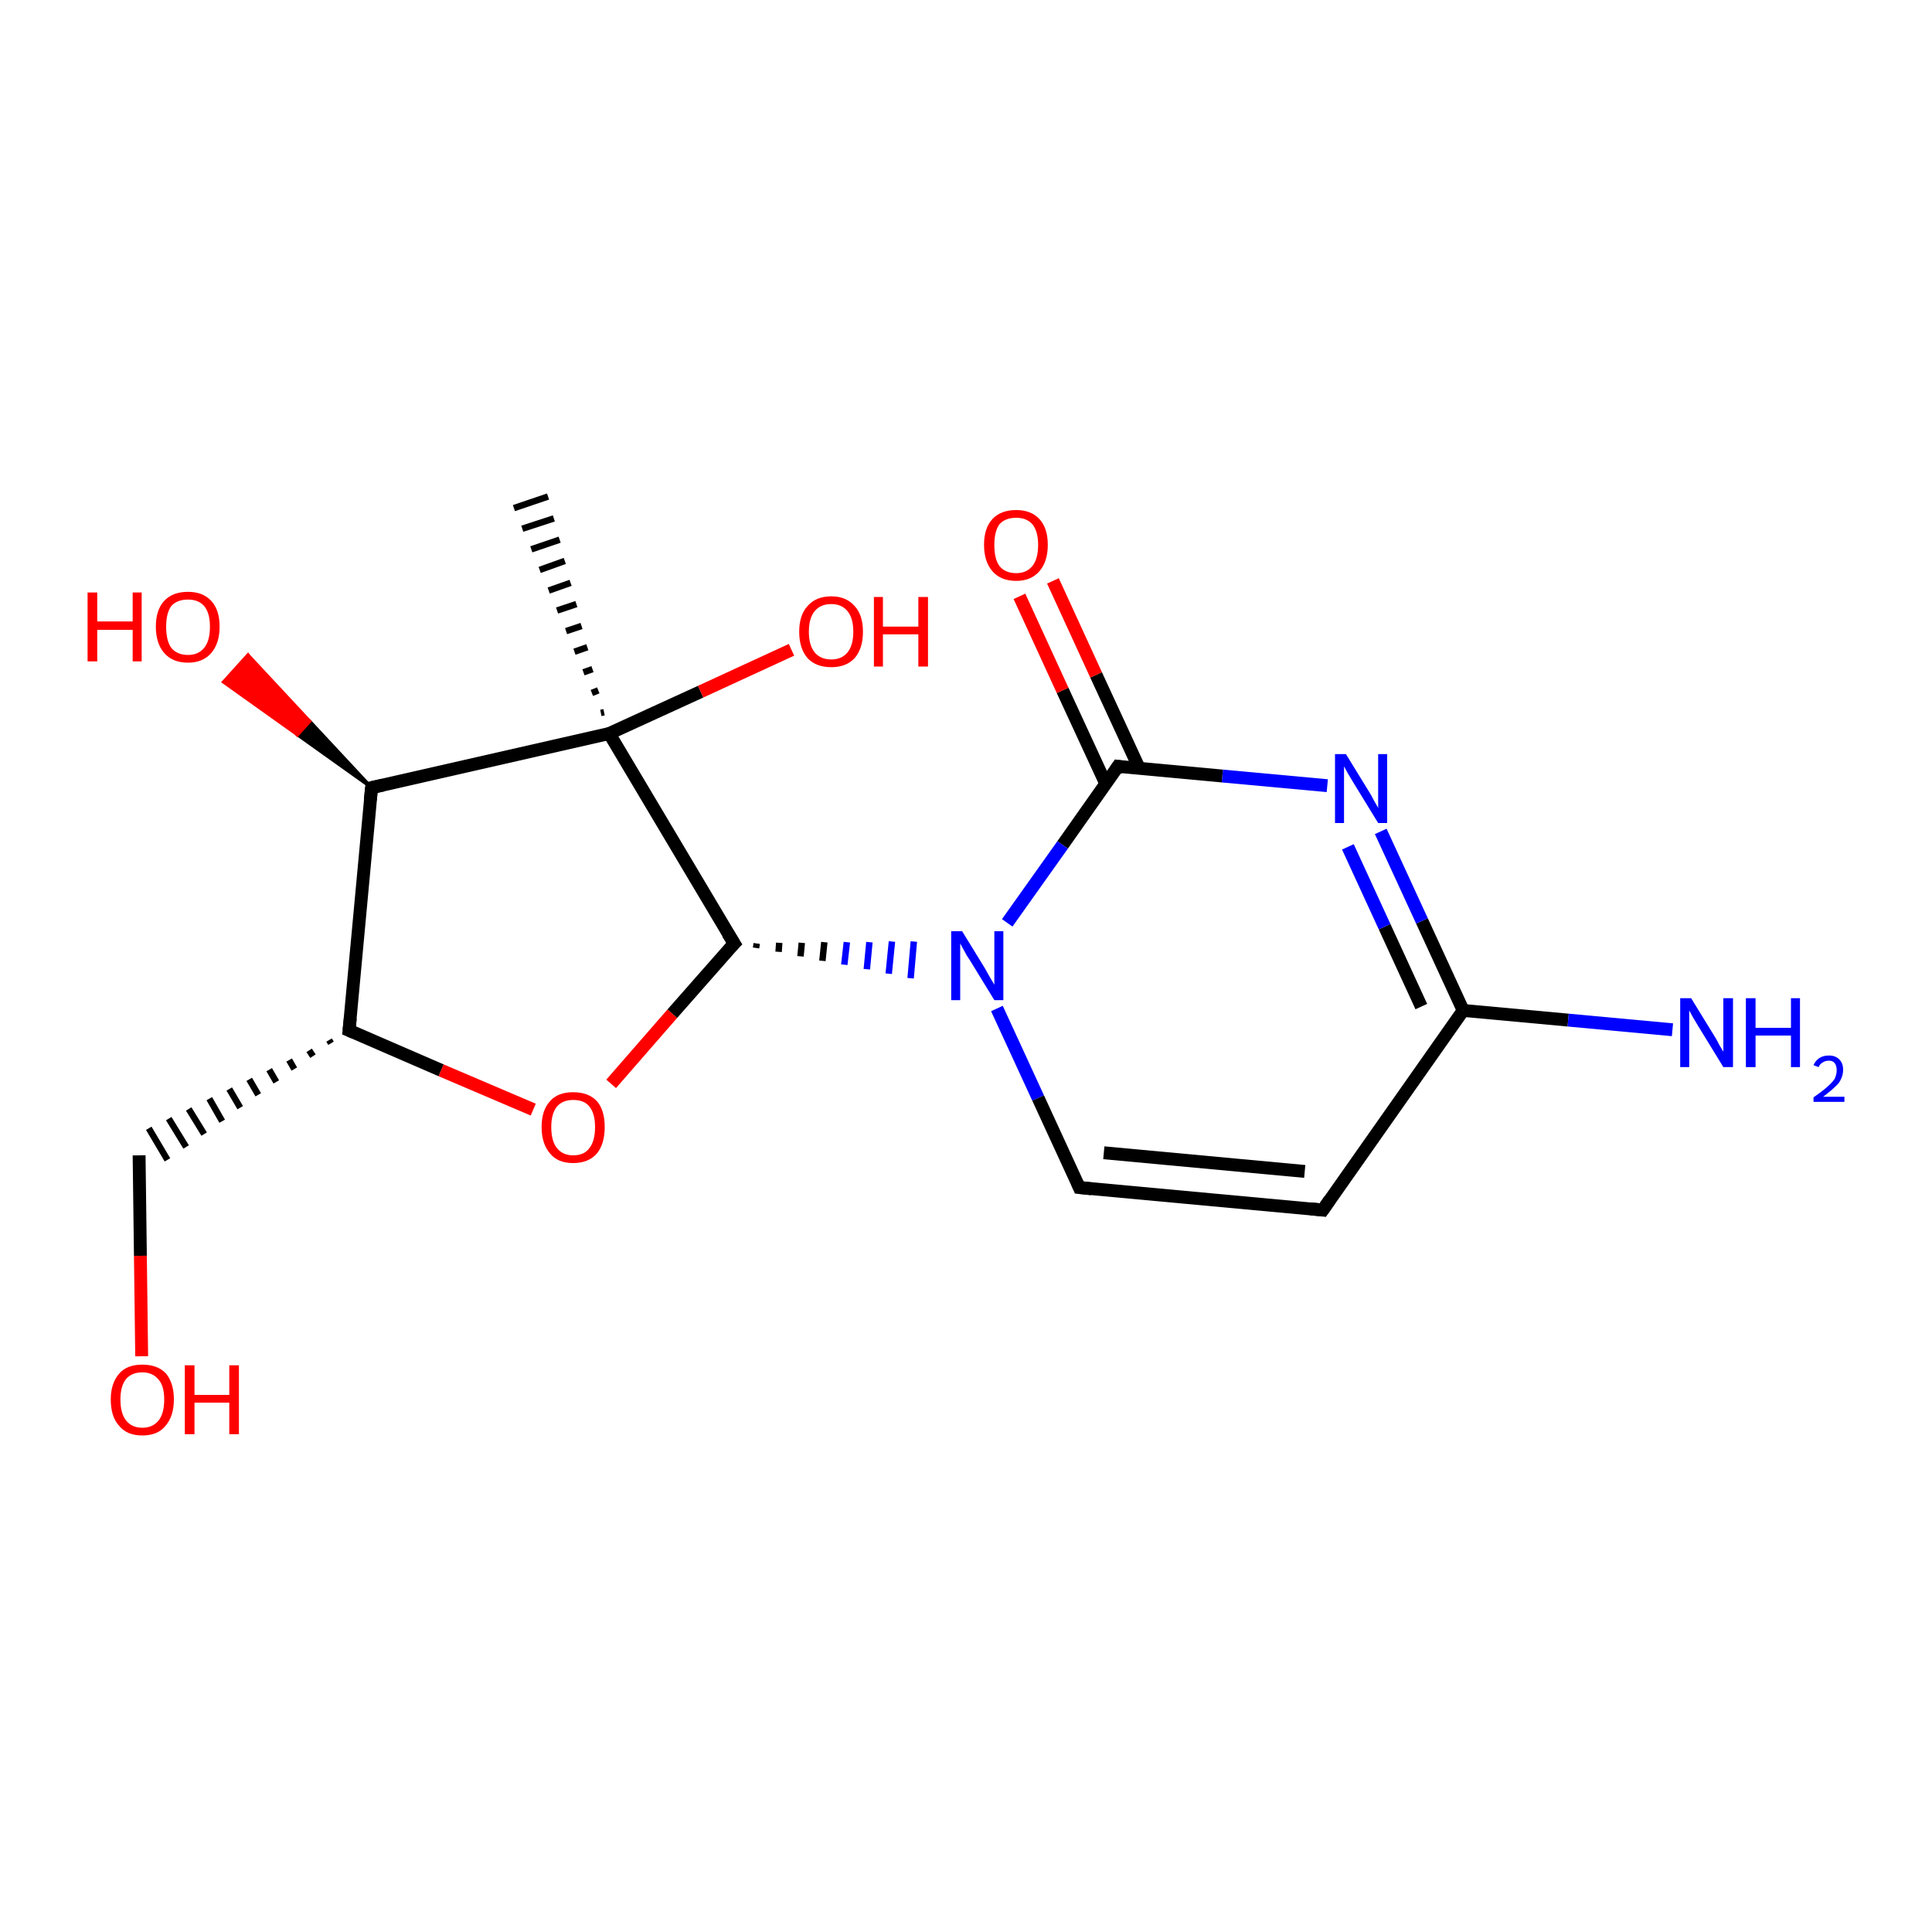 <?xml version='1.0' encoding='iso-8859-1'?>
<svg version='1.1' baseProfile='full'
              xmlns='http://www.w3.org/2000/svg'
                      xmlns:rdkit='http://www.rdkit.org/xml'
                      xmlns:xlink='http://www.w3.org/1999/xlink'
                  xml:space='preserve'
width='300px' height='300px' viewBox='0 0 300 300'>
<!-- END OF HEADER -->
<rect style='opacity:1.0;fill:#FFFFFF;stroke:none' width='300.0' height='300.0' x='0.0' y='0.0'> </rect>
<path class='bond-0 atom-1 atom-0' d='M 93.3,110.7 L 93.8,110.6' style='fill:none;fill-rule:evenodd;stroke:#000000;stroke-width:1.0px;stroke-linecap:butt;stroke-linejoin:miter;stroke-opacity:1' />
<path class='bond-0 atom-1 atom-0' d='M 91.9,107.6 L 92.9,107.2' style='fill:none;fill-rule:evenodd;stroke:#000000;stroke-width:1.0px;stroke-linecap:butt;stroke-linejoin:miter;stroke-opacity:1' />
<path class='bond-0 atom-1 atom-0' d='M 90.6,104.4 L 92.0,103.9' style='fill:none;fill-rule:evenodd;stroke:#000000;stroke-width:1.0px;stroke-linecap:butt;stroke-linejoin:miter;stroke-opacity:1' />
<path class='bond-0 atom-1 atom-0' d='M 89.2,101.2 L 91.2,100.5' style='fill:none;fill-rule:evenodd;stroke:#000000;stroke-width:1.0px;stroke-linecap:butt;stroke-linejoin:miter;stroke-opacity:1' />
<path class='bond-0 atom-1 atom-0' d='M 87.9,98.0 L 90.3,97.2' style='fill:none;fill-rule:evenodd;stroke:#000000;stroke-width:1.0px;stroke-linecap:butt;stroke-linejoin:miter;stroke-opacity:1' />
<path class='bond-0 atom-1 atom-0' d='M 86.5,94.8 L 89.5,93.8' style='fill:none;fill-rule:evenodd;stroke:#000000;stroke-width:1.0px;stroke-linecap:butt;stroke-linejoin:miter;stroke-opacity:1' />
<path class='bond-0 atom-1 atom-0' d='M 85.2,91.7 L 88.6,90.5' style='fill:none;fill-rule:evenodd;stroke:#000000;stroke-width:1.0px;stroke-linecap:butt;stroke-linejoin:miter;stroke-opacity:1' />
<path class='bond-0 atom-1 atom-0' d='M 83.8,88.5 L 87.7,87.1' style='fill:none;fill-rule:evenodd;stroke:#000000;stroke-width:1.0px;stroke-linecap:butt;stroke-linejoin:miter;stroke-opacity:1' />
<path class='bond-0 atom-1 atom-0' d='M 82.5,85.3 L 86.9,83.8' style='fill:none;fill-rule:evenodd;stroke:#000000;stroke-width:1.0px;stroke-linecap:butt;stroke-linejoin:miter;stroke-opacity:1' />
<path class='bond-0 atom-1 atom-0' d='M 81.1,82.1 L 86.0,80.5' style='fill:none;fill-rule:evenodd;stroke:#000000;stroke-width:1.0px;stroke-linecap:butt;stroke-linejoin:miter;stroke-opacity:1' />
<path class='bond-0 atom-1 atom-0' d='M 79.8,78.9 L 85.1,77.1' style='fill:none;fill-rule:evenodd;stroke:#000000;stroke-width:1.0px;stroke-linecap:butt;stroke-linejoin:miter;stroke-opacity:1' />
<path class='bond-1 atom-1 atom-2' d='M 94.6,113.9 L 108.8,107.4' style='fill:none;fill-rule:evenodd;stroke:#000000;stroke-width:2.0px;stroke-linecap:butt;stroke-linejoin:miter;stroke-opacity:1' />
<path class='bond-1 atom-1 atom-2' d='M 108.8,107.4 L 122.9,100.9' style='fill:none;fill-rule:evenodd;stroke:#FF0000;stroke-width:2.0px;stroke-linecap:butt;stroke-linejoin:miter;stroke-opacity:1' />
<path class='bond-2 atom-1 atom-3' d='M 94.6,113.9 L 57.7,122.3' style='fill:none;fill-rule:evenodd;stroke:#000000;stroke-width:2.0px;stroke-linecap:butt;stroke-linejoin:miter;stroke-opacity:1' />
<path class='bond-3 atom-3 atom-4' d='M 57.7,122.3 L 46.2,114.1 L 48.1,112.0 Z' style='fill:#000000;fill-rule:evenodd;fill-opacity:1;stroke:#000000;stroke-width:0.5px;stroke-linecap:butt;stroke-linejoin:miter;stroke-opacity:1;' />
<path class='bond-3 atom-3 atom-4' d='M 46.2,114.1 L 38.5,101.7 L 34.7,105.9 Z' style='fill:#FF0000;fill-rule:evenodd;fill-opacity:1;stroke:#FF0000;stroke-width:0.5px;stroke-linecap:butt;stroke-linejoin:miter;stroke-opacity:1;' />
<path class='bond-3 atom-3 atom-4' d='M 46.2,114.1 L 48.1,112.0 L 38.5,101.7 Z' style='fill:#FF0000;fill-rule:evenodd;fill-opacity:1;stroke:#FF0000;stroke-width:0.5px;stroke-linecap:butt;stroke-linejoin:miter;stroke-opacity:1;' />
<path class='bond-4 atom-3 atom-5' d='M 57.7,122.3 L 54.2,160.0' style='fill:none;fill-rule:evenodd;stroke:#000000;stroke-width:2.0px;stroke-linecap:butt;stroke-linejoin:miter;stroke-opacity:1' />
<path class='bond-5 atom-5 atom-6' d='M 51.1,161.5 L 51.4,162.0' style='fill:none;fill-rule:evenodd;stroke:#000000;stroke-width:1.0px;stroke-linecap:butt;stroke-linejoin:miter;stroke-opacity:1' />
<path class='bond-5 atom-5 atom-6' d='M 48.0,163.1 L 48.6,164.0' style='fill:none;fill-rule:evenodd;stroke:#000000;stroke-width:1.0px;stroke-linecap:butt;stroke-linejoin:miter;stroke-opacity:1' />
<path class='bond-5 atom-5 atom-6' d='M 44.9,164.6 L 45.7,166.0' style='fill:none;fill-rule:evenodd;stroke:#000000;stroke-width:1.0px;stroke-linecap:butt;stroke-linejoin:miter;stroke-opacity:1' />
<path class='bond-5 atom-5 atom-6' d='M 41.8,166.1 L 42.9,168.0' style='fill:none;fill-rule:evenodd;stroke:#000000;stroke-width:1.0px;stroke-linecap:butt;stroke-linejoin:miter;stroke-opacity:1' />
<path class='bond-5 atom-5 atom-6' d='M 38.7,167.6 L 40.1,170.0' style='fill:none;fill-rule:evenodd;stroke:#000000;stroke-width:1.0px;stroke-linecap:butt;stroke-linejoin:miter;stroke-opacity:1' />
<path class='bond-5 atom-5 atom-6' d='M 35.6,169.1 L 37.3,172.0' style='fill:none;fill-rule:evenodd;stroke:#000000;stroke-width:1.0px;stroke-linecap:butt;stroke-linejoin:miter;stroke-opacity:1' />
<path class='bond-5 atom-5 atom-6' d='M 32.5,170.6 L 34.5,174.1' style='fill:none;fill-rule:evenodd;stroke:#000000;stroke-width:1.0px;stroke-linecap:butt;stroke-linejoin:miter;stroke-opacity:1' />
<path class='bond-5 atom-5 atom-6' d='M 29.3,172.2 L 31.7,176.1' style='fill:none;fill-rule:evenodd;stroke:#000000;stroke-width:1.0px;stroke-linecap:butt;stroke-linejoin:miter;stroke-opacity:1' />
<path class='bond-5 atom-5 atom-6' d='M 26.2,173.7 L 28.9,178.1' style='fill:none;fill-rule:evenodd;stroke:#000000;stroke-width:1.0px;stroke-linecap:butt;stroke-linejoin:miter;stroke-opacity:1' />
<path class='bond-5 atom-5 atom-6' d='M 23.1,175.2 L 26.0,180.1' style='fill:none;fill-rule:evenodd;stroke:#000000;stroke-width:1.0px;stroke-linecap:butt;stroke-linejoin:miter;stroke-opacity:1' />
<path class='bond-6 atom-6 atom-7' d='M 21.6,179.4 L 21.8,195.0' style='fill:none;fill-rule:evenodd;stroke:#000000;stroke-width:2.0px;stroke-linecap:butt;stroke-linejoin:miter;stroke-opacity:1' />
<path class='bond-6 atom-6 atom-7' d='M 21.8,195.0 L 22.0,210.6' style='fill:none;fill-rule:evenodd;stroke:#FF0000;stroke-width:2.0px;stroke-linecap:butt;stroke-linejoin:miter;stroke-opacity:1' />
<path class='bond-7 atom-5 atom-8' d='M 54.2,160.0 L 68.5,166.2' style='fill:none;fill-rule:evenodd;stroke:#000000;stroke-width:2.0px;stroke-linecap:butt;stroke-linejoin:miter;stroke-opacity:1' />
<path class='bond-7 atom-5 atom-8' d='M 68.5,166.2 L 82.8,172.3' style='fill:none;fill-rule:evenodd;stroke:#FF0000;stroke-width:2.0px;stroke-linecap:butt;stroke-linejoin:miter;stroke-opacity:1' />
<path class='bond-8 atom-8 atom-9' d='M 94.9,168.3 L 104.4,157.4' style='fill:none;fill-rule:evenodd;stroke:#FF0000;stroke-width:2.0px;stroke-linecap:butt;stroke-linejoin:miter;stroke-opacity:1' />
<path class='bond-8 atom-8 atom-9' d='M 104.4,157.4 L 114.0,146.5' style='fill:none;fill-rule:evenodd;stroke:#000000;stroke-width:2.0px;stroke-linecap:butt;stroke-linejoin:miter;stroke-opacity:1' />
<path class='bond-9 atom-9 atom-10' d='M 117.4,147.2 L 117.5,146.5' style='fill:none;fill-rule:evenodd;stroke:#000000;stroke-width:1.0px;stroke-linecap:butt;stroke-linejoin:miter;stroke-opacity:1' />
<path class='bond-9 atom-9 atom-10' d='M 120.9,147.8 L 121.0,146.4' style='fill:none;fill-rule:evenodd;stroke:#000000;stroke-width:1.0px;stroke-linecap:butt;stroke-linejoin:miter;stroke-opacity:1' />
<path class='bond-9 atom-9 atom-10' d='M 124.3,148.5 L 124.5,146.4' style='fill:none;fill-rule:evenodd;stroke:#000000;stroke-width:1.0px;stroke-linecap:butt;stroke-linejoin:miter;stroke-opacity:1' />
<path class='bond-9 atom-9 atom-10' d='M 127.7,149.2 L 128.0,146.3' style='fill:none;fill-rule:evenodd;stroke:#000000;stroke-width:1.0px;stroke-linecap:butt;stroke-linejoin:miter;stroke-opacity:1' />
<path class='bond-9 atom-9 atom-10' d='M 131.1,149.8 L 131.5,146.3' style='fill:none;fill-rule:evenodd;stroke:#0000FF;stroke-width:1.0px;stroke-linecap:butt;stroke-linejoin:miter;stroke-opacity:1' />
<path class='bond-9 atom-9 atom-10' d='M 134.6,150.5 L 135.0,146.3' style='fill:none;fill-rule:evenodd;stroke:#0000FF;stroke-width:1.0px;stroke-linecap:butt;stroke-linejoin:miter;stroke-opacity:1' />
<path class='bond-9 atom-9 atom-10' d='M 138.0,151.2 L 138.5,146.2' style='fill:none;fill-rule:evenodd;stroke:#0000FF;stroke-width:1.0px;stroke-linecap:butt;stroke-linejoin:miter;stroke-opacity:1' />
<path class='bond-9 atom-9 atom-10' d='M 141.4,151.9 L 141.9,146.2' style='fill:none;fill-rule:evenodd;stroke:#0000FF;stroke-width:1.0px;stroke-linecap:butt;stroke-linejoin:miter;stroke-opacity:1' />
<path class='bond-10 atom-10 atom-11' d='M 154.8,156.6 L 161.2,170.5' style='fill:none;fill-rule:evenodd;stroke:#0000FF;stroke-width:2.0px;stroke-linecap:butt;stroke-linejoin:miter;stroke-opacity:1' />
<path class='bond-10 atom-10 atom-11' d='M 161.2,170.5 L 167.6,184.4' style='fill:none;fill-rule:evenodd;stroke:#000000;stroke-width:2.0px;stroke-linecap:butt;stroke-linejoin:miter;stroke-opacity:1' />
<path class='bond-11 atom-11 atom-12' d='M 167.6,184.4 L 205.4,187.9' style='fill:none;fill-rule:evenodd;stroke:#000000;stroke-width:2.0px;stroke-linecap:butt;stroke-linejoin:miter;stroke-opacity:1' />
<path class='bond-11 atom-11 atom-12' d='M 171.4,179.0 L 202.6,181.9' style='fill:none;fill-rule:evenodd;stroke:#000000;stroke-width:2.0px;stroke-linecap:butt;stroke-linejoin:miter;stroke-opacity:1' />
<path class='bond-12 atom-12 atom-13' d='M 205.4,187.9 L 227.2,156.9' style='fill:none;fill-rule:evenodd;stroke:#000000;stroke-width:2.0px;stroke-linecap:butt;stroke-linejoin:miter;stroke-opacity:1' />
<path class='bond-13 atom-13 atom-14' d='M 227.2,156.9 L 243.5,158.4' style='fill:none;fill-rule:evenodd;stroke:#000000;stroke-width:2.0px;stroke-linecap:butt;stroke-linejoin:miter;stroke-opacity:1' />
<path class='bond-13 atom-13 atom-14' d='M 243.5,158.4 L 259.7,159.9' style='fill:none;fill-rule:evenodd;stroke:#0000FF;stroke-width:2.0px;stroke-linecap:butt;stroke-linejoin:miter;stroke-opacity:1' />
<path class='bond-14 atom-13 atom-15' d='M 227.2,156.9 L 220.8,143.0' style='fill:none;fill-rule:evenodd;stroke:#000000;stroke-width:2.0px;stroke-linecap:butt;stroke-linejoin:miter;stroke-opacity:1' />
<path class='bond-14 atom-13 atom-15' d='M 220.8,143.0 L 214.4,129.1' style='fill:none;fill-rule:evenodd;stroke:#0000FF;stroke-width:2.0px;stroke-linecap:butt;stroke-linejoin:miter;stroke-opacity:1' />
<path class='bond-14 atom-13 atom-15' d='M 220.7,156.3 L 215.0,143.9' style='fill:none;fill-rule:evenodd;stroke:#000000;stroke-width:2.0px;stroke-linecap:butt;stroke-linejoin:miter;stroke-opacity:1' />
<path class='bond-14 atom-13 atom-15' d='M 215.0,143.9 L 209.3,131.5' style='fill:none;fill-rule:evenodd;stroke:#0000FF;stroke-width:2.0px;stroke-linecap:butt;stroke-linejoin:miter;stroke-opacity:1' />
<path class='bond-15 atom-15 atom-16' d='M 206.1,122.0 L 189.8,120.5' style='fill:none;fill-rule:evenodd;stroke:#0000FF;stroke-width:2.0px;stroke-linecap:butt;stroke-linejoin:miter;stroke-opacity:1' />
<path class='bond-15 atom-15 atom-16' d='M 189.8,120.5 L 173.6,119.0' style='fill:none;fill-rule:evenodd;stroke:#000000;stroke-width:2.0px;stroke-linecap:butt;stroke-linejoin:miter;stroke-opacity:1' />
<path class='bond-16 atom-16 atom-17' d='M 176.9,119.3 L 170.2,104.8' style='fill:none;fill-rule:evenodd;stroke:#000000;stroke-width:2.0px;stroke-linecap:butt;stroke-linejoin:miter;stroke-opacity:1' />
<path class='bond-16 atom-16 atom-17' d='M 170.2,104.8 L 163.5,90.2' style='fill:none;fill-rule:evenodd;stroke:#FF0000;stroke-width:2.0px;stroke-linecap:butt;stroke-linejoin:miter;stroke-opacity:1' />
<path class='bond-16 atom-16 atom-17' d='M 171.7,121.7 L 165.0,107.2' style='fill:none;fill-rule:evenodd;stroke:#000000;stroke-width:2.0px;stroke-linecap:butt;stroke-linejoin:miter;stroke-opacity:1' />
<path class='bond-16 atom-16 atom-17' d='M 165.0,107.2 L 158.3,92.6' style='fill:none;fill-rule:evenodd;stroke:#FF0000;stroke-width:2.0px;stroke-linecap:butt;stroke-linejoin:miter;stroke-opacity:1' />
<path class='bond-17 atom-9 atom-1' d='M 114.0,146.5 L 94.6,113.9' style='fill:none;fill-rule:evenodd;stroke:#000000;stroke-width:2.0px;stroke-linecap:butt;stroke-linejoin:miter;stroke-opacity:1' />
<path class='bond-18 atom-16 atom-10' d='M 173.6,119.0 L 165.0,131.2' style='fill:none;fill-rule:evenodd;stroke:#000000;stroke-width:2.0px;stroke-linecap:butt;stroke-linejoin:miter;stroke-opacity:1' />
<path class='bond-18 atom-16 atom-10' d='M 165.0,131.2 L 156.4,143.3' style='fill:none;fill-rule:evenodd;stroke:#0000FF;stroke-width:2.0px;stroke-linecap:butt;stroke-linejoin:miter;stroke-opacity:1' />
<path d='M 59.5,121.9 L 57.7,122.3 L 57.5,124.2' style='fill:none;stroke:#000000;stroke-width:2.0px;stroke-linecap:butt;stroke-linejoin:miter;stroke-opacity:1;' />
<path d='M 54.4,158.1 L 54.2,160.0 L 54.9,160.3' style='fill:none;stroke:#000000;stroke-width:2.0px;stroke-linecap:butt;stroke-linejoin:miter;stroke-opacity:1;' />
<path d='M 113.5,147.0 L 114.0,146.5 L 113.0,144.9' style='fill:none;stroke:#000000;stroke-width:2.0px;stroke-linecap:butt;stroke-linejoin:miter;stroke-opacity:1;' />
<path d='M 167.3,183.7 L 167.6,184.4 L 169.5,184.6' style='fill:none;stroke:#000000;stroke-width:2.0px;stroke-linecap:butt;stroke-linejoin:miter;stroke-opacity:1;' />
<path d='M 203.5,187.7 L 205.4,187.9 L 206.5,186.3' style='fill:none;stroke:#000000;stroke-width:2.0px;stroke-linecap:butt;stroke-linejoin:miter;stroke-opacity:1;' />
<path d='M 174.4,119.1 L 173.6,119.0 L 173.2,119.6' style='fill:none;stroke:#000000;stroke-width:2.0px;stroke-linecap:butt;stroke-linejoin:miter;stroke-opacity:1;' />
<path class='atom-2' d='M 124.1 98.1
Q 124.1 95.5, 125.4 94.1
Q 126.7 92.6, 129.1 92.6
Q 131.4 92.6, 132.7 94.1
Q 134.0 95.5, 134.0 98.1
Q 134.0 100.7, 132.7 102.2
Q 131.4 103.6, 129.1 103.6
Q 126.7 103.6, 125.4 102.2
Q 124.1 100.7, 124.1 98.1
M 129.1 102.4
Q 130.7 102.4, 131.6 101.3
Q 132.5 100.2, 132.5 98.1
Q 132.5 96.0, 131.6 94.9
Q 130.7 93.8, 129.1 93.8
Q 127.4 93.8, 126.5 94.9
Q 125.6 96.0, 125.6 98.1
Q 125.6 100.2, 126.5 101.3
Q 127.4 102.4, 129.1 102.4
' fill='#FF0000'/>
<path class='atom-2' d='M 135.7 92.7
L 137.1 92.7
L 137.1 97.3
L 142.6 97.3
L 142.6 92.7
L 144.1 92.7
L 144.1 103.5
L 142.6 103.5
L 142.6 98.5
L 137.1 98.5
L 137.1 103.5
L 135.7 103.5
L 135.7 92.7
' fill='#FF0000'/>
<path class='atom-4' d='M 13.6 92.0
L 15.1 92.0
L 15.1 96.5
L 20.6 96.5
L 20.6 92.0
L 22.0 92.0
L 22.0 102.7
L 20.6 102.7
L 20.6 97.8
L 15.1 97.8
L 15.1 102.7
L 13.6 102.7
L 13.6 92.0
' fill='#FF0000'/>
<path class='atom-4' d='M 24.2 97.3
Q 24.2 94.7, 25.5 93.3
Q 26.8 91.9, 29.2 91.9
Q 31.5 91.9, 32.8 93.3
Q 34.1 94.7, 34.1 97.3
Q 34.1 99.9, 32.8 101.4
Q 31.5 102.9, 29.2 102.9
Q 26.8 102.9, 25.5 101.4
Q 24.2 99.9, 24.2 97.3
M 29.2 101.7
Q 30.8 101.7, 31.7 100.6
Q 32.6 99.5, 32.6 97.3
Q 32.6 95.2, 31.7 94.1
Q 30.8 93.1, 29.2 93.1
Q 27.5 93.1, 26.6 94.1
Q 25.8 95.2, 25.8 97.3
Q 25.8 99.5, 26.6 100.6
Q 27.5 101.7, 29.2 101.7
' fill='#FF0000'/>
<path class='atom-7' d='M 17.2 217.3
Q 17.2 214.8, 18.5 213.3
Q 19.7 211.9, 22.1 211.9
Q 24.5 211.9, 25.8 213.3
Q 27.0 214.8, 27.0 217.3
Q 27.0 219.9, 25.7 221.4
Q 24.5 222.9, 22.1 222.9
Q 19.7 222.9, 18.5 221.4
Q 17.2 220.0, 17.2 217.3
M 22.1 221.7
Q 23.7 221.7, 24.6 220.6
Q 25.5 219.5, 25.5 217.3
Q 25.5 215.2, 24.6 214.2
Q 23.7 213.1, 22.1 213.1
Q 20.5 213.1, 19.6 214.1
Q 18.7 215.2, 18.7 217.3
Q 18.7 219.5, 19.6 220.6
Q 20.5 221.7, 22.1 221.7
' fill='#FF0000'/>
<path class='atom-7' d='M 28.7 212.0
L 30.2 212.0
L 30.2 216.6
L 35.6 216.6
L 35.6 212.0
L 37.1 212.0
L 37.1 222.7
L 35.6 222.7
L 35.6 217.8
L 30.2 217.8
L 30.2 222.7
L 28.7 222.7
L 28.7 212.0
' fill='#FF0000'/>
<path class='atom-8' d='M 84.1 175.0
Q 84.1 172.4, 85.4 171.0
Q 86.6 169.6, 89.0 169.6
Q 91.4 169.6, 92.7 171.0
Q 93.9 172.4, 93.9 175.0
Q 93.9 177.6, 92.7 179.1
Q 91.4 180.6, 89.0 180.6
Q 86.6 180.6, 85.4 179.1
Q 84.1 177.6, 84.1 175.0
M 89.0 179.4
Q 90.7 179.4, 91.5 178.3
Q 92.4 177.2, 92.4 175.0
Q 92.4 172.9, 91.5 171.8
Q 90.7 170.8, 89.0 170.8
Q 87.4 170.8, 86.5 171.8
Q 85.6 172.9, 85.6 175.0
Q 85.6 177.2, 86.5 178.3
Q 87.4 179.4, 89.0 179.4
' fill='#FF0000'/>
<path class='atom-10' d='M 149.4 144.6
L 152.9 150.3
Q 153.2 150.8, 153.8 151.9
Q 154.4 152.9, 154.4 152.9
L 154.4 144.6
L 155.8 144.6
L 155.8 155.3
L 154.4 155.3
L 150.6 149.1
Q 150.1 148.4, 149.7 147.6
Q 149.2 146.7, 149.1 146.5
L 149.1 155.3
L 147.7 155.3
L 147.7 144.6
L 149.4 144.6
' fill='#0000FF'/>
<path class='atom-14' d='M 262.6 155.0
L 266.1 160.7
Q 266.5 161.3, 267.0 162.3
Q 267.6 163.3, 267.6 163.3
L 267.6 155.0
L 269.1 155.0
L 269.1 165.7
L 267.6 165.7
L 263.8 159.5
Q 263.4 158.8, 262.9 158.0
Q 262.4 157.1, 262.3 156.9
L 262.3 165.7
L 260.9 165.7
L 260.9 155.0
L 262.6 155.0
' fill='#0000FF'/>
<path class='atom-14' d='M 271.1 155.0
L 272.6 155.0
L 272.6 159.6
L 278.1 159.6
L 278.1 155.0
L 279.5 155.0
L 279.5 165.7
L 278.1 165.7
L 278.1 160.8
L 272.6 160.8
L 272.6 165.7
L 271.1 165.7
L 271.1 155.0
' fill='#0000FF'/>
<path class='atom-14' d='M 281.6 165.4
Q 281.9 164.7, 282.5 164.3
Q 283.1 163.9, 284.0 163.9
Q 285.0 163.9, 285.6 164.5
Q 286.2 165.1, 286.2 166.1
Q 286.2 167.2, 285.5 168.2
Q 284.7 169.1, 283.1 170.3
L 286.4 170.3
L 286.4 171.1
L 281.6 171.1
L 281.6 170.4
Q 282.9 169.5, 283.7 168.8
Q 284.5 168.1, 284.9 167.5
Q 285.2 166.8, 285.2 166.2
Q 285.2 165.5, 284.9 165.1
Q 284.6 164.7, 284.0 164.7
Q 283.4 164.7, 283.0 165.0
Q 282.6 165.2, 282.4 165.7
L 281.6 165.4
' fill='#0000FF'/>
<path class='atom-15' d='M 209.0 117.1
L 212.5 122.8
Q 212.9 123.4, 213.4 124.4
Q 214.0 125.4, 214.0 125.5
L 214.0 117.1
L 215.4 117.1
L 215.4 127.8
L 214.0 127.8
L 210.2 121.6
Q 209.8 120.9, 209.3 120.1
Q 208.8 119.2, 208.7 119.0
L 208.7 127.8
L 207.3 127.8
L 207.3 117.1
L 209.0 117.1
' fill='#0000FF'/>
<path class='atom-17' d='M 152.8 84.6
Q 152.8 82.0, 154.1 80.6
Q 155.4 79.2, 157.8 79.2
Q 160.1 79.2, 161.4 80.6
Q 162.7 82.0, 162.7 84.6
Q 162.7 87.2, 161.4 88.7
Q 160.1 90.2, 157.8 90.2
Q 155.4 90.2, 154.1 88.7
Q 152.8 87.2, 152.8 84.6
M 157.8 89.0
Q 159.4 89.0, 160.3 87.9
Q 161.2 86.8, 161.2 84.6
Q 161.2 82.5, 160.3 81.4
Q 159.4 80.4, 157.8 80.4
Q 156.1 80.4, 155.2 81.4
Q 154.4 82.5, 154.4 84.6
Q 154.4 86.8, 155.2 87.9
Q 156.1 89.0, 157.8 89.0
' fill='#FF0000'/>
</svg>
